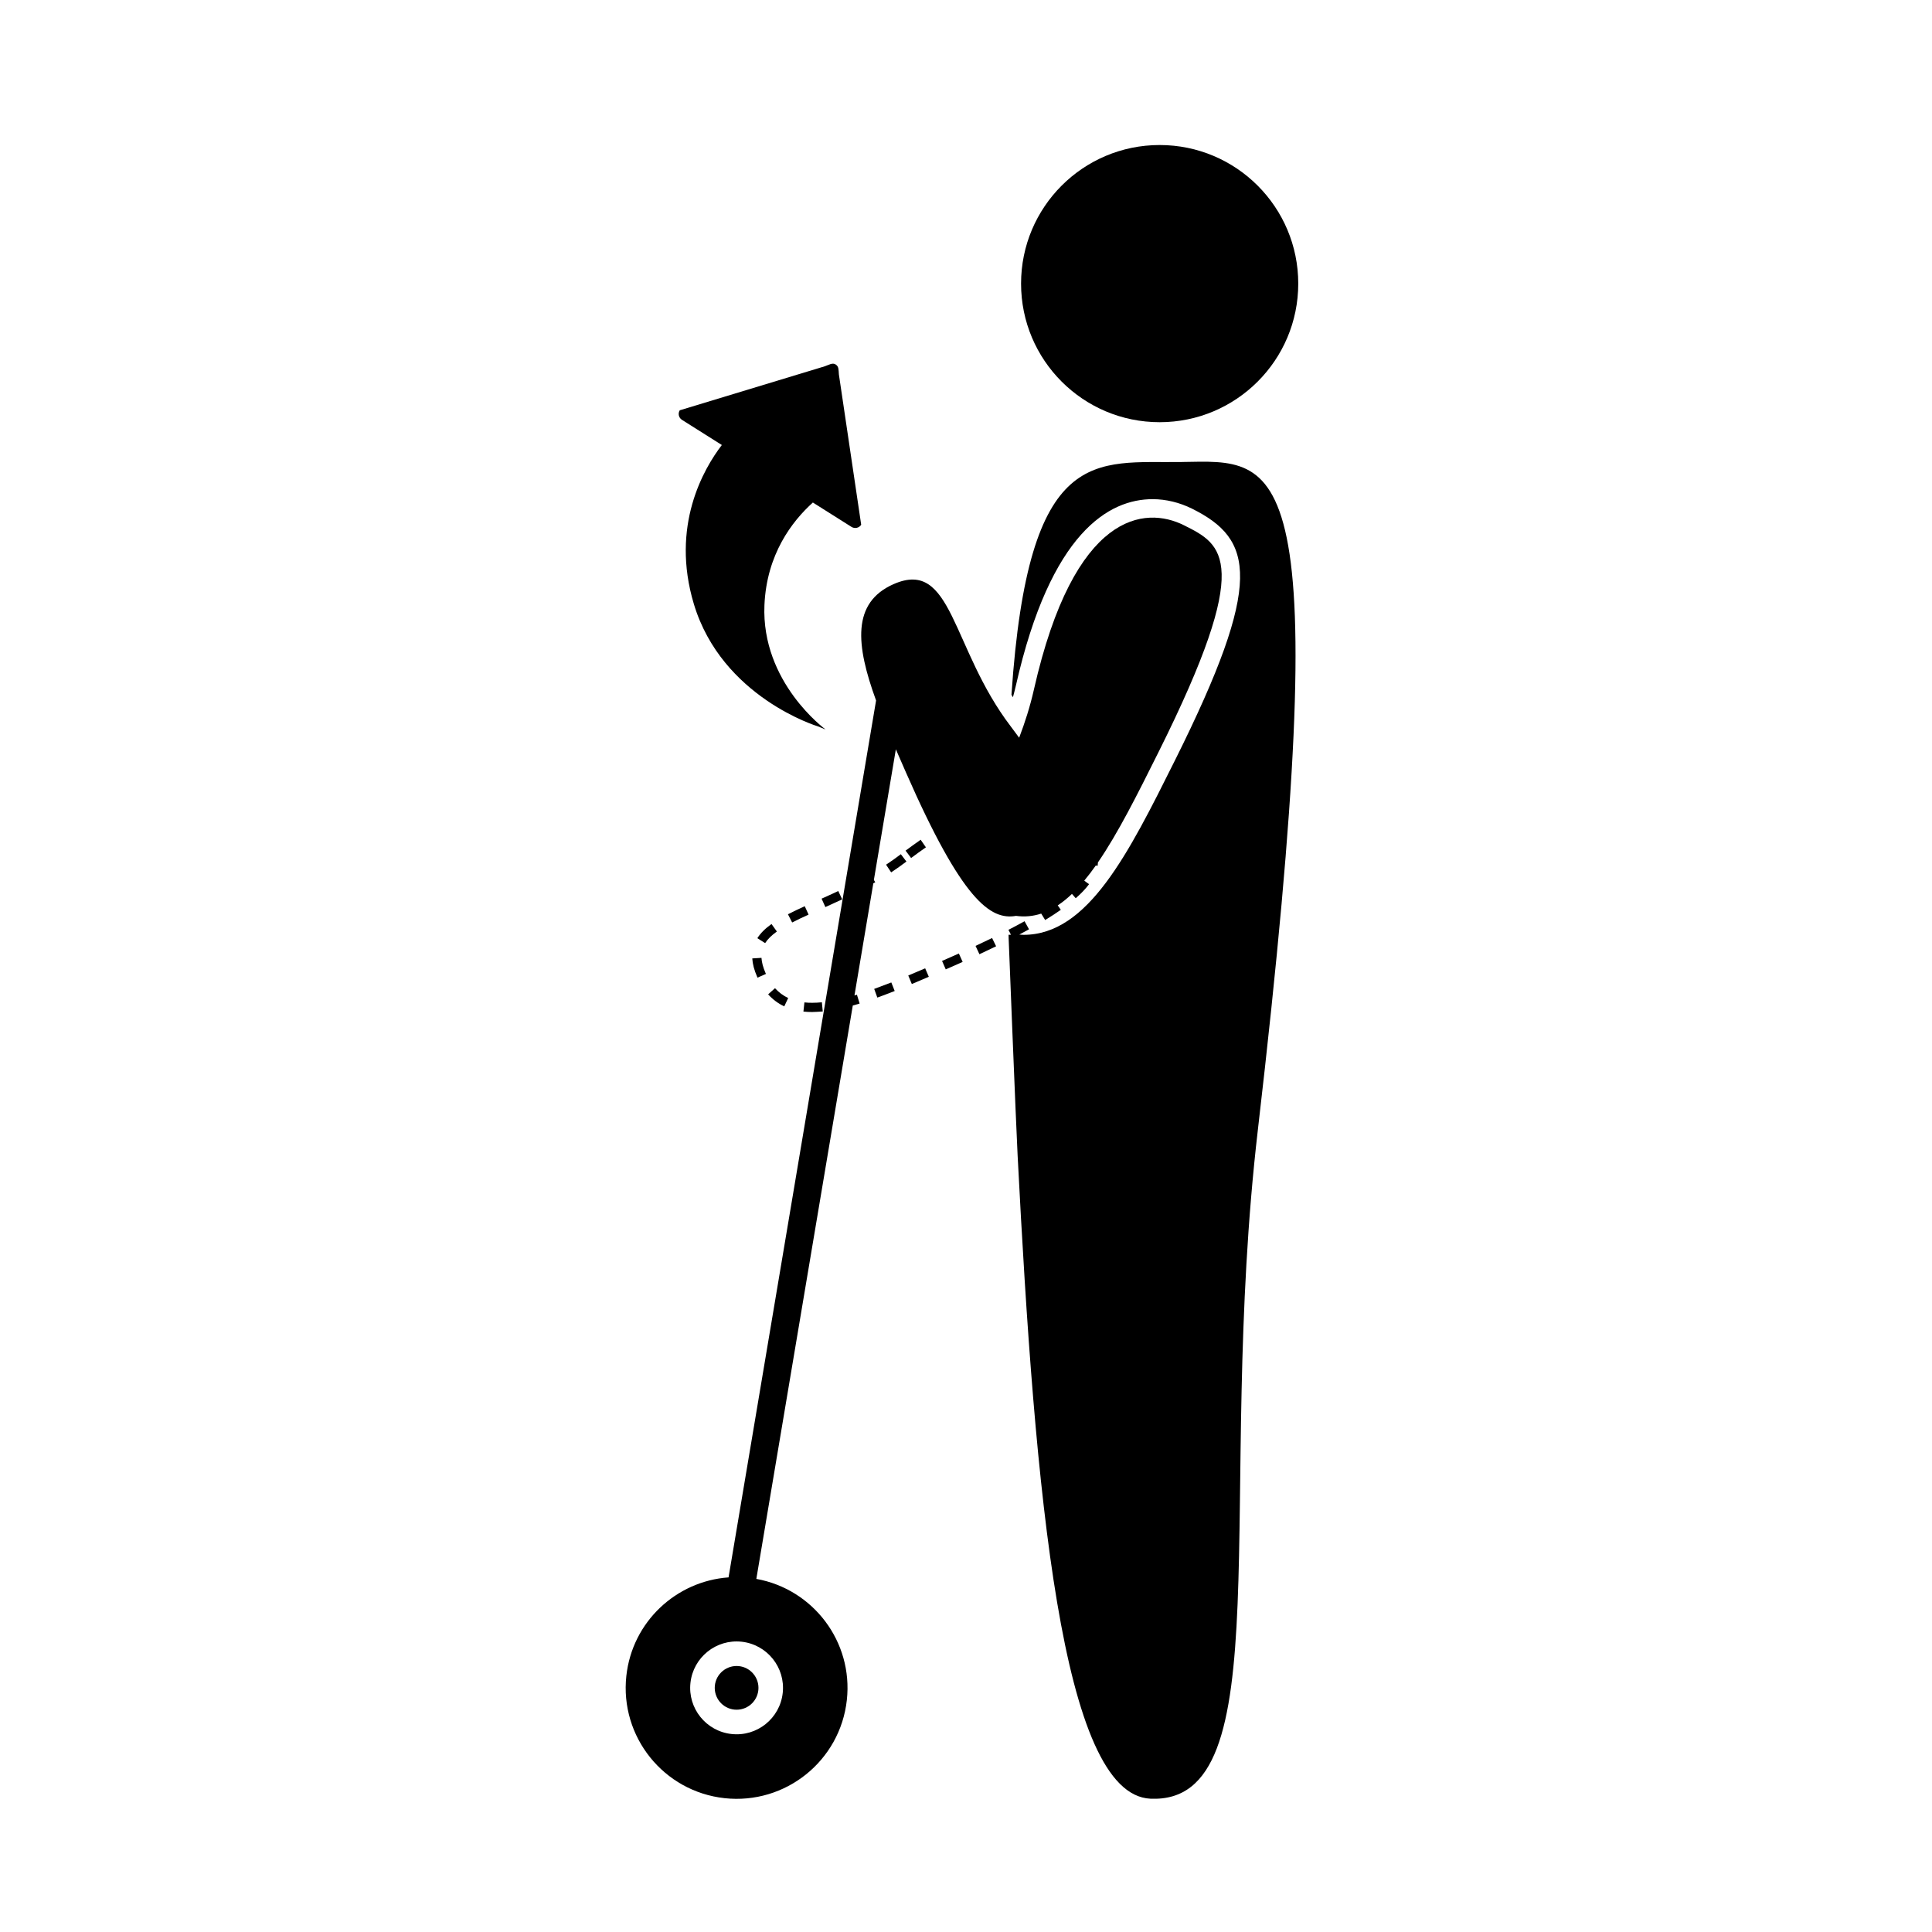 <?xml version="1.0" encoding="UTF-8"?>
<!-- Uploaded to: ICON Repo, www.iconrepo.com, Generator: ICON Repo Mixer Tools -->
<svg fill="#000000" width="800px" height="800px" version="1.1" viewBox="144 144 512 512" xmlns="http://www.w3.org/2000/svg">
 <g>
  <path d="m488.05 219.16c0 20.285-16.445 36.727-36.73 36.727-20.281 0-36.727-16.441-36.727-36.727s16.445-36.727 36.727-36.727c20.285 0 36.73 16.441 36.73 36.727"/>
  <path d="m345 591.3c0 3.199-2.594 5.793-5.793 5.793s-5.793-2.594-5.793-5.793 2.594-5.793 5.793-5.793 5.793 2.594 5.793 5.793"/>
  <path d="m324.74 255.27 10.555 6.66c-4.801 6.277-13.652 21.426-7.41 42.16 7.453 24.738 32.848 32.398 32.848 32.398l2.051 0.828s-17.086-12.426-16.199-32.98c0.586-13.457 7.336-22.207 12.832-27.164l10.23 6.457c0.875 0.551 2.031 0.293 2.578-0.562l-5.914-39.863c-0.098-1.152 0.02-2.07-0.852-2.613-0.867-0.551-1.77 0.109-2.91 0.488l-38.406 11.652c-0.539 0.855-0.277 2 0.598 2.539z"/>
  <path d="m457.23 266.44c-22.883 0.332-40.699-5.098-45.18 61.68 0.137 0.215 0.25 0.438 0.387 0.656 0.273-1.023 0.543-2.047 0.785-3.098 9.234-40.824 24.801-49.395 36.238-49.395 3.527 0 7.152 0.883 10.48 2.539 16.199 8.098 19.148 19.141-4.535 66.617-12.391 24.844-23.09 46.301-40.129 46.301-0.379 0-0.766-0.047-1.148-0.074 0.891-0.469 1.758-0.938 2.574-1.391l-1.184-2.137c-1.328 0.734-2.75 1.496-4.273 2.277l0.664 1.289c-0.109 0.004-0.215 0.031-0.328 0.031-0.102 0-0.203-0.02-0.301-0.02 0.012 0.316 0.016 0.621 0.02 0.941 0 0 1.949 49.414 2.379 57.566 4.613 89.586 11.562 169.38 35.191 170.45 34.953 1.582 17.164-80.016 28.477-177.27 21.172-181.98 5.922-177.35-20.117-176.97z"/>
  <path d="m358.28 386.38-1.012-2.223c-1.594 0.727-3.082 1.426-4.453 2.133l1.113 2.176c1.34-0.691 2.797-1.379 4.352-2.086z"/>
  <path d="m362.04 412.05-0.234-2.434c-0.867 0.086-1.715 0.133-2.535 0.133-0.68 0.02-1.414-0.035-2.09-0.105l-0.266 2.43c0.742 0.082 1.512 0.121 2.293 0.121 0.895-0.043 1.859-0.055 2.832-0.145z"/>
  <path d="m349.88 390.86-1.422-1.988c-1.688 1.203-2.91 2.434-3.754 3.758l2.066 1.305c0.668-1.047 1.684-2.055 3.109-3.074z"/>
  <path d="m343.36 397.99c0.09 1.5 0.508 3.09 1.285 4.856l0.105 0.242 2.231-0.988-0.105-0.238c-0.645-1.477-1.008-2.832-1.078-4.019z"/>
  <path d="m352.88 408.49c-1.324-0.625-2.5-1.508-3.496-2.609l-1.82 1.633c1.215 1.352 2.656 2.422 4.273 3.188z"/>
  <path d="m402.53 394.67 1.027 2.211c1.547-0.719 3.023-1.422 4.422-2.106l-1.066-2.191c-1.383 0.676-2.852 1.371-4.383 2.086z"/>
  <path d="m367.19 382.34-1.039-2.207c-1.512 0.715-2.992 1.379-4.422 2.023l1.004 2.227c1.438-0.648 2.93-1.324 4.457-2.043z"/>
  <path d="m395.15 398-1.496 0.656 0.977 2.238 1.496-0.656c1.02-0.449 2.012-0.887 2.984-1.324l-1.004-2.227c-0.965 0.43-1.949 0.867-2.957 1.312z"/>
  <path d="m378.82 373.15 1.344 2.035c1.391-0.922 2.754-1.883 4.047-2.871l-1.477-1.941c-1.301 0.988-2.609 1.91-3.914 2.777z"/>
  <path d="m384.7 402.52 0.941 2.254c1.477-0.621 2.977-1.258 4.504-1.918l-0.969-2.242c-1.516 0.652-3.004 1.293-4.477 1.906z"/>
  <path d="m371.81 409.95-0.711-2.336c-0.227 0.07-0.434 0.121-0.656 0.188l4.996-29.719c0.172-0.098 0.336-0.176 0.508-0.277l-0.359-0.613 5.824-34.621c0.863 1.996 1.754 4.027 2.66 6.098 14.922 34.027 22.418 39.227 29.176 38.047 2.332 0.312 4.555 0.098 6.688-0.605l1.043 1.703c1.543-0.938 2.922-1.84 4.152-2.707l-0.82-1.168c1.285-0.852 2.539-1.867 3.769-3.043l1.004 1.145c1.461-1.281 2.609-2.492 3.527-3.719l-1.273-0.945c1.031-1.238 2.055-2.578 3.066-4.016l0.473 0.09c0.055-0.293 0.055-0.594 0.086-0.898 5.356-7.793 10.508-18.113 16.078-29.281 25.328-50.777 16.992-54.941 6.723-60.074-10.277-5.133-29.074-3.727-39.77 43.562-1.023 4.523-2.387 8.762-3.906 12.742-0.711-0.984-1.457-1.98-2.231-3.004-15.836-20.773-15.371-44.562-31.008-37.715-11.184 4.898-10.047 16.141-4.68 30.848l-39.094 232.39c-13.891 0.996-25.523 11.77-27.086 26.105-1.758 16.137 9.895 30.648 26.031 32.406 16.137 1.758 30.648-9.895 32.406-26.031 1.684-15.441-8.926-29.363-23.988-32.078l25.562-151.95c0.586-0.168 1.176-0.328 1.809-0.52zm-20.379 182.69c-0.734 6.758-6.812 11.633-13.562 10.891-6.758-0.734-11.633-6.812-10.891-13.562 0.734-6.758 6.812-11.633 13.562-10.898 6.75 0.742 11.629 6.816 10.891 13.57z"/>
  <path d="m385.45 371.38c1.344-1.004 2.656-1.949 3.926-2.832l-1.391-2.004c-1.293 0.902-2.625 1.859-3.996 2.883z"/>
  <path d="m375.67 406.07 0.832 2.297c1.496-0.539 3.031-1.125 4.602-1.742l-0.898-2.266c-1.547 0.602-3.059 1.176-4.535 1.711z"/>
 </g>
</svg>